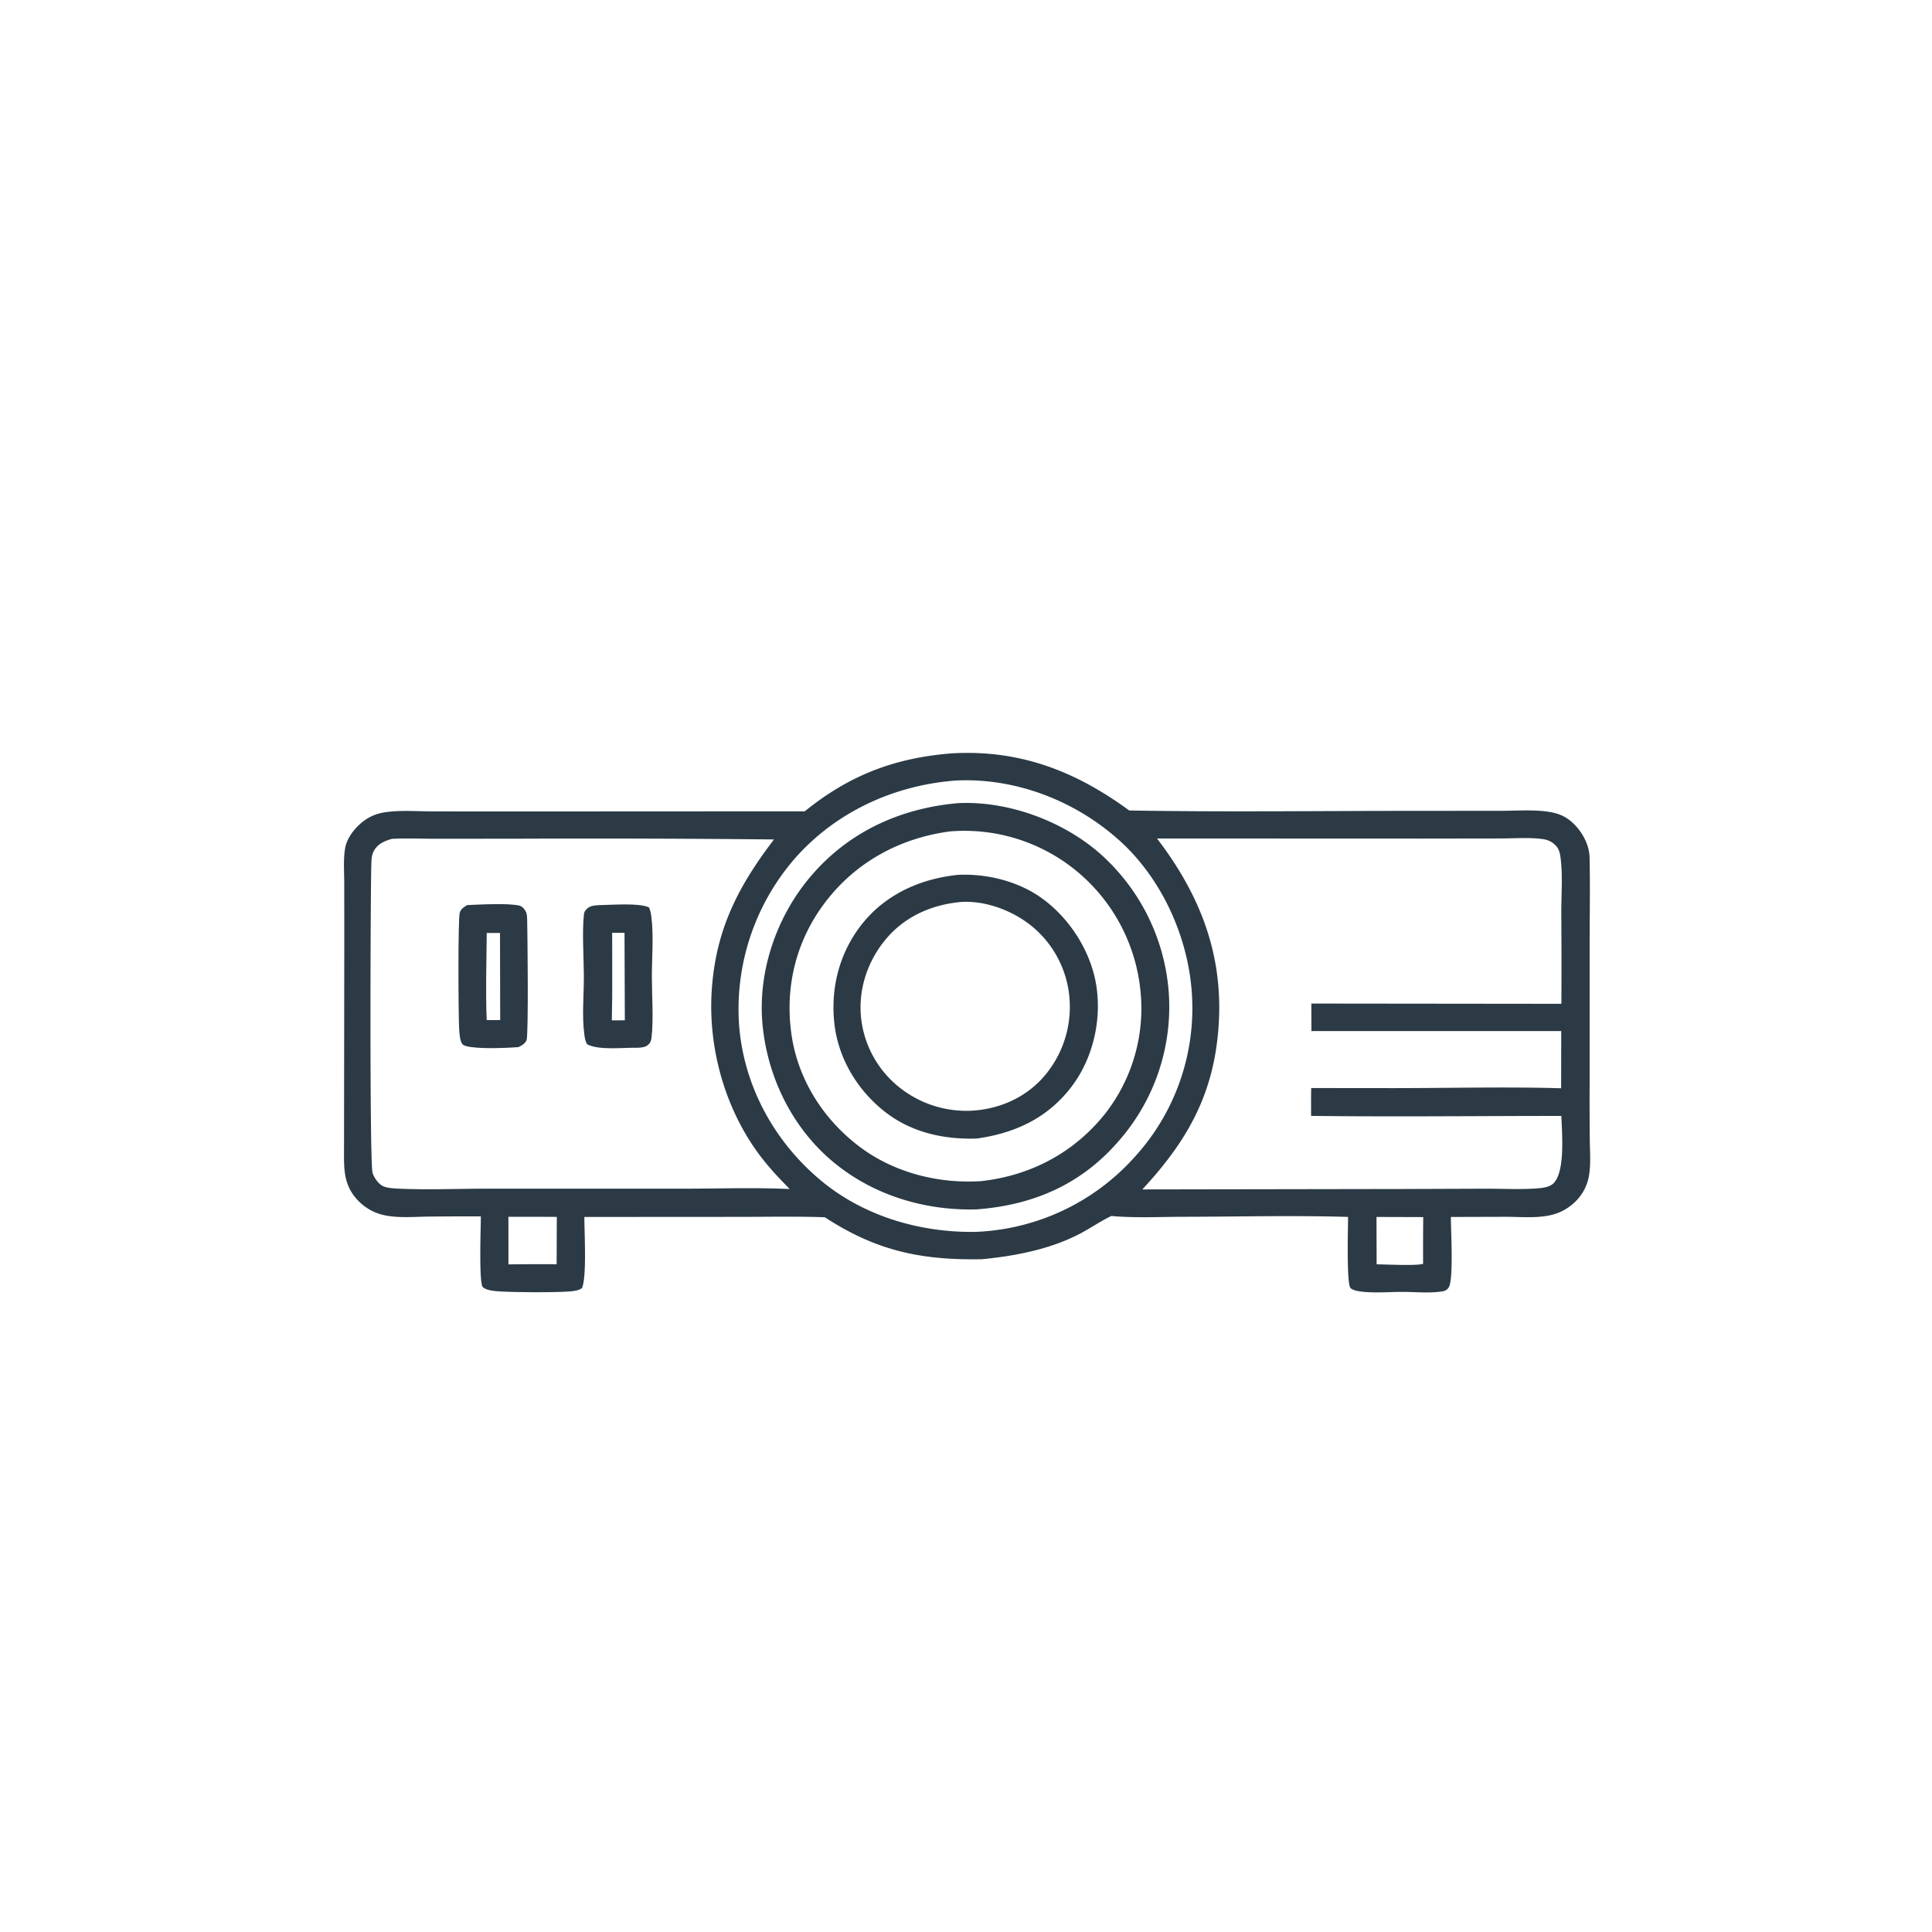 <svg version="1.1" xmlns="http://www.w3.org/2000/svg" style="display: block;" viewBox="0 0 2048 2048" width="1024" height="1024">
<path transform="translate(0,0)" fill="rgb(43,58,69)" d="M 1010.34 798.494 C 1081.74 794.813 1140.07 817.457 1197.04 859.141 C 1301.42 860.963 1406.09 859.441 1510.5 859.559 L 1591.95 859.49 C 1607.1 859.448 1623.3 858.291 1638.32 860.091 C 1649.53 861.433 1658.24 864.127 1666.82 871.941 C 1676.96 881.168 1684.68 895.108 1685.01 908.97 C 1685.71 939.017 1685.1 969.221 1685.08 999.281 L 1685.07 1149.23 A 3649.69 3649.69 0 0 0 1685.24 1207.85 C 1685.33 1220.11 1686.47 1233.57 1684.47 1245.7 C 1682.75 1256.07 1678.18 1265.42 1670.78 1272.93 C 1663.71 1280.11 1655.32 1285.12 1645.52 1287.66 C 1630.01 1291.67 1612.04 1289.86 1596.04 1289.87 L 1538 1290.03 C 1537.88 1302.76 1541.07 1356.71 1535.65 1364.79 C 1534.11 1367.1 1532.3 1368.29 1529.57 1368.78 C 1516.28 1371.15 1499.96 1369.44 1486.41 1369.46 C 1472.46 1369.49 1457.09 1370.79 1443.27 1369.17 C 1439.58 1368.74 1434.73 1367.95 1431.77 1365.57 C 1427.16 1361.85 1429.01 1300.55 1429.01 1289.99 C 1371.33 1288.24 1313.28 1289.76 1255.56 1289.84 C 1230.05 1289.88 1203.44 1291.26 1178.05 1288.99 C 1165.36 1295.13 1153.73 1303.44 1141.06 1309.68 C 1110.25 1324.85 1074.73 1331.6 1040.78 1334.83 C 976.342 1335.98 929.029 1325.99 874.331 1290.34 C 844.105 1289.28 813.658 1289.94 783.405 1289.93 L 619.46 1290.03 C 619.377 1305.8 622.199 1353.34 616.939 1365.4 C 614.085 1367.62 610.306 1368.24 606.789 1368.69 C 593.985 1370.33 537.379 1370.05 524.248 1368.49 C 520.25 1368.02 514.969 1367.19 511.852 1364.45 C 507.422 1360.55 509.764 1298.44 509.737 1289.41 A 4241.26 4241.26 0 0 0 454.825 1289.63 C 438.824 1289.77 420.496 1291.63 404.925 1287.58 A 53.81 53.81 0 0 1 380.009 1273.08 C 366.929 1259.77 364.73 1245.62 364.664 1227.72 L 364.956 999.156 L 364.913 936.092 C 364.896 923.988 363.786 910.436 365.966 898.566 C 367.528 890.054 373.31 881.641 379.397 875.629 C 387.933 867.198 396.835 862.674 408.687 860.957 C 424.56 858.657 441.964 860.063 458.004 860.118 L 542.628 860.178 L 853.087 860.025 C 900.73 821.388 949.291 803.044 1010.34 798.494 z M 1012.66 827.429 C 946.853 832.512 884.474 861.337 841.046 911.781 A 243.552 243.552 0 0 0 783.545 1087.75 C 788.802 1151.47 820.45 1209.41 869.085 1250.45 C 914.75 1288.98 974.623 1306.65 1033.75 1305.85 A 238.595 238.595 0 0 0 1201.9 1227.45 A 233.73 233.73 0 0 0 1263.7 1058.03 C 1261.07 996.938 1232.99 933.092 1187.55 891.783 C 1140.74 849.229 1077.1 824.299 1013.53 827.382 L 1012.66 827.429 z M 415.271 889.253 C 407.346 891.618 400.229 894.537 396.152 902.284 C 393.875 906.611 393.812 911.115 393.639 915.904 C 392.697 941.904 391.675 1234.34 394.968 1243.55 C 396.692 1248.37 400.774 1254.53 405.34 1257.02 C 409.428 1259.25 416.562 1259.72 421.253 1259.95 C 452.183 1261.48 483.856 1260.08 514.855 1260.05 L 726.278 1260.03 C 763.03 1260.05 800.428 1258.66 837.095 1260.45 C 830.144 1253.09 822.753 1245.87 816.292 1238.08 C 772.06 1187.69 750.093 1116.49 754.471 1049.9 C 758.697 985.611 782.266 939.903 820.442 889.865 A 18483.3 18483.3 0 0 0 548.822 889.055 L 460.753 889.108 C 445.739 889.117 430.239 888.345 415.271 889.253 z M 1226.5 888.866 C 1276.53 954.216 1300.76 1023.13 1289.88 1106.48 C 1281.64 1169.54 1253.31 1215.17 1210.9 1260.84 L 1489.08 1260.39 L 1575.96 1260.07 C 1592.94 1260.08 1610.32 1260.97 1627.23 1259.89 C 1633.44 1259.49 1642.26 1258.89 1646.79 1254.32 C 1659.47 1241.51 1655.64 1200.94 1655.13 1182.93 C 1566.73 1182.94 1478.19 1183.96 1389.81 1182.88 C 1389.83 1173.06 1389.7 1163.2 1389.91 1153.38 L 1469.98 1153.46 C 1531.48 1153.59 1593.42 1151.84 1654.86 1153.6 L 1654.98 1092.97 L 1390.15 1092.96 L 1390.08 1063.81 L 1655.14 1064.09 A 7689.41 7689.41 0 0 0 1655.04 967.122 C 1655.04 949.058 1656.53 929.745 1654.56 911.902 C 1653.93 906.172 1653.28 900.646 1649.17 896.317 C 1645.34 892.273 1640.74 890.193 1635.26 889.45 C 1621.25 887.548 1605.67 888.767 1591.5 888.792 L 1508.74 888.917 L 1234.73 888.815 L 1226.5 888.866 z M 538.935 1289.87 L 538.955 1340.3 A 3001.08 3001.08 0 0 1 590.06 1340.15 L 590.243 1289.96 A 4688.69 4688.69 0 0 0 538.935 1289.87 z M 1459.15 1290.02 L 1459.28 1340.23 C 1468.51 1340.29 1501.53 1342.01 1508.56 1339.69 A 3100.33 3100.33 0 0 1 1508.69 1290.17 L 1459.15 1290.02 z"/>
<path transform="translate(0,0)" fill="rgb(43,58,69)" d="M 635.009 959.458 C 647.843 959.37 676.83 956.83 687.851 961.806 C 689.463 964.862 689.994 968.36 690.448 971.75 C 693.01 990.874 691.008 1015.84 691.008 1035.5 C 691.008 1054.9 692.893 1081.05 690.643 1099.78 C 690.307 1102.57 689.75 1104.91 687.681 1107 C 684.585 1110.15 680.388 1110.41 676.25 1110.67 C 661.586 1110.29 635.255 1113.66 622.509 1107.07 C 620.227 1103.87 619.835 1099.41 619.312 1095.58 C 616.818 1077.29 618.969 1054.09 618.917 1035.35 C 618.863 1015.65 616.954 988.012 618.962 969.526 C 619.198 967.361 619.678 966.142 621.101 964.478 C 624.96 959.966 629.507 959.928 635.009 959.458 z M 648.916 988.782 C 648.813 1019.69 649.36 1050.75 648.555 1081.64 L 662.345 1081.57 L 662.006 988.758 L 648.916 988.782 z"/>
<path transform="translate(0,0)" fill="rgb(43,58,69)" d="M 495.363 959.432 C 507.616 958.888 539.748 957.115 550.869 960.088 C 553.885 960.894 556.259 964.071 557.592 966.747 C 558.707 968.988 558.737 972.37 558.809 974.814 C 559.142 986.097 560.423 1097.52 558.153 1102.61 C 556.378 1106.59 553.249 1108.18 549.504 1110.01 C 535.352 1111.01 513.356 1111.83 499.606 1109.96 C 496.962 1109.6 491.25 1108.83 489.741 1106.33 C 487.464 1102.55 487.006 1095.5 486.732 1091.09 C 485.855 1076.92 485.37 972.996 487.392 967.324 C 488.905 963.08 491.671 961.589 495.363 959.432 z M 515.964 988.99 C 515.733 1019.68 514.642 1050.71 515.911 1081.36 L 530.223 1081.28 L 530.033 988.996 L 515.964 988.99 z"/>
<path transform="translate(0,0)" fill="rgb(43,58,69)" d="M 1015.07 851.404 C 1067.16 848.652 1124.47 869.347 1164.05 903.089 A 217.809 217.809 0 0 1 1238.94 1052.36 A 215.476 215.476 0 0 1 1186.44 1208.87 C 1146.43 1255.51 1095.5 1277.43 1035.25 1282 C 981.111 1283.48 927.26 1267.55 884.914 1233.1 C 840.848 1197.25 814.089 1143.53 808.434 1087.38 C 802.847 1031.89 822.104 973.974 857.506 931.215 C 897.694 882.675 952.984 856.991 1015.07 851.404 z M 1006.73 881.374 C 953.927 888.443 907.199 913.772 874.723 956.504 C 844.01 996.917 831.928 1045.61 838.887 1095.8 C 845.539 1143.78 872.444 1186.27 910.954 1215.39 C 947.543 1243.06 994.575 1254.95 1040.01 1252.05 C 1092.16 1246.3 1138.04 1222.23 1171.08 1181.08 A 180.982 180.982 0 0 0 1208.63 1047.61 A 188.423 188.423 0 0 0 1139.46 921.917 A 187.179 187.179 0 0 0 1007.09 881.323 C 1006.97 881.334 1006.85 881.357 1006.73 881.374 z"/>
<path transform="translate(0,0)" fill="rgb(43,58,69)" d="M 1015.63 927.388 C 1046.33 925.926 1079.79 934.232 1104.8 952.442 C 1134.46 974.038 1156.74 1009.17 1162.25 1045.56 C 1167.73 1081.81 1158.54 1121.64 1136.46 1151.14 C 1111.23 1184.83 1076.31 1201.2 1035.49 1206.89 C 1000.11 1208.07 965.379 1200.32 937.139 1177.82 C 908.109 1154.69 888.238 1121.05 884.354 1083.97 C 880.351 1045.77 890.502 1008.05 914.858 978.176 C 939.962 947.385 976.721 931.273 1015.63 927.388 z M 1016 956.383 C 985.161 959.797 957.397 972.776 937.714 997.179 C 918.915 1020.49 909.475 1050.17 912.904 1080.05 A 109.094 109.094 0 0 0 954.893 1153.84 A 113.859 113.859 0 0 0 1028.84 1177.43 C 1057.71 1176.12 1085.31 1164.59 1104.94 1143.04 A 112.743 112.743 0 0 0 1133.96 1062.27 A 110.097 110.097 0 0 0 1097.38 984.886 C 1077.17 966.827 1047.31 954.775 1020 956.05 A 60.471 60.471 0 0 0 1016 956.383 z"/>
</svg>